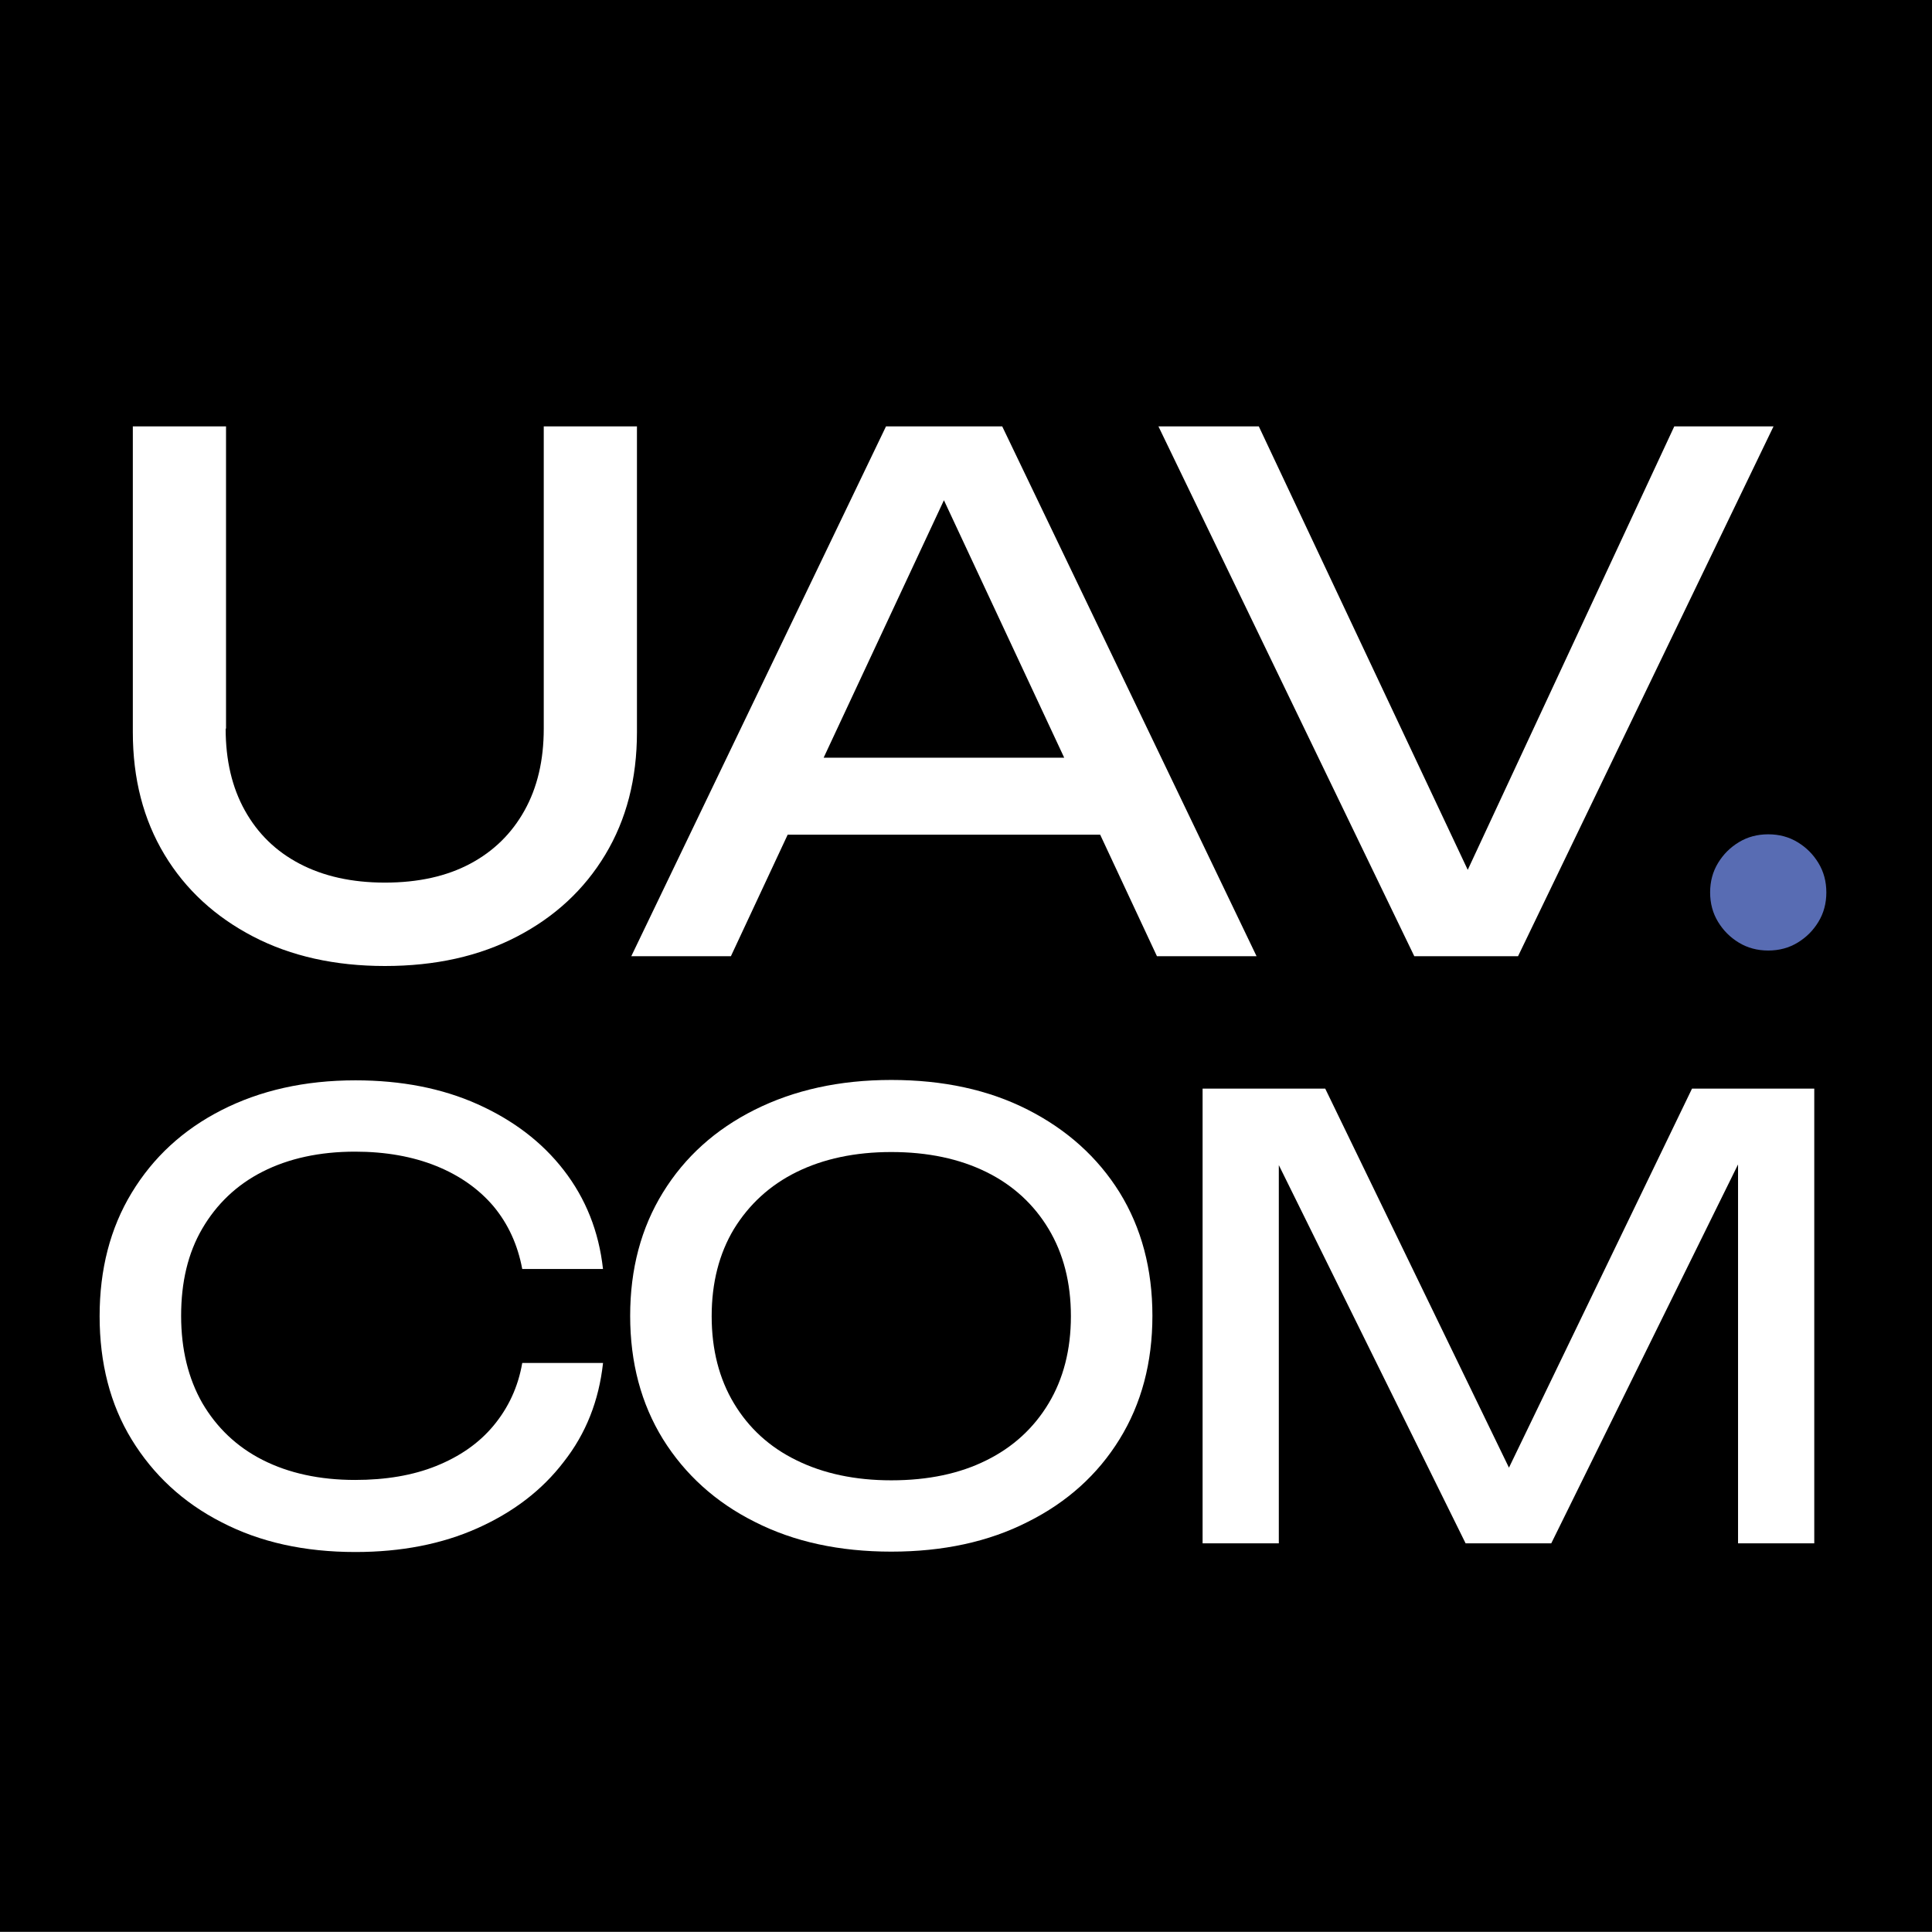 <?xml version="1.0" encoding="utf-8"?>
<!-- Generator: Adobe Illustrator 19.2.1, SVG Export Plug-In . SVG Version: 6.00 Build 0)  -->
<svg version="1.1" id="Layer_1" xmlns="http://www.w3.org/2000/svg" xmlns:xlink="http://www.w3.org/1999/xlink" x="0px" y="0px"
	 viewBox="0 0 512 512" style="enable-background:new 0 0 512 512;" xml:space="preserve">
<rect x="0" y="0" width="512" height="512" fill="#333333" stroke="none"/>
<style type="text/css">
	.st0{fill:#FFFFFF;}
	.st1{fill:#586CB3;}
</style>
<rect y="-0.2" width="512" height="512"/>
<g id="black">
	<path class="st0" d="M59.8,193.1c0,8.4,1.7,15.6,5.1,21.7c3.4,6.1,8.2,10.8,14.5,14.1c6.3,3.3,13.8,5,22.6,5c8.9,0,16.4-1.7,22.6-5
		c6.2-3.3,11-8,14.4-14.1c3.4-6.1,5.1-13.3,5.1-21.7V113h24.7v81c0,12.4-2.8,23.2-8.4,32.5s-13.4,16.5-23.4,21.7
		c-10,5.2-21.6,7.8-35,7.8c-13.2,0-24.9-2.6-34.9-7.8c-10-5.2-17.9-12.4-23.5-21.7c-5.6-9.3-8.4-20.1-8.4-32.5v-81h24.7V193.1z"/>
	<path class="st0" d="M265.6,113L333,253.4h-26.4l-61.2-131h9.5l-61.2,131h-26.4L234.8,113H265.6z M200.5,221.2v-20.4h98.1v20.4
		H200.5z"/>
	<path class="st0" d="M394.8,242.9h-11.6L443.7,113H470l-67.7,140.4h-27.5L307,113h26.6L394.8,242.9z"/>
	<path class="st1" d="M468.6,251.9c-2.9,0-5.5-0.7-7.8-2.1c-2.3-1.4-4.1-3.2-5.5-5.5c-1.4-2.3-2.1-4.9-2.1-7.8s0.7-5.5,2.1-7.8
		c1.4-2.3,3.2-4.1,5.5-5.5c2.3-1.4,4.9-2.1,7.8-2.1c2.9,0,5.5,0.7,7.8,2.1c2.3,1.4,4.1,3.2,5.5,5.5c1.4,2.3,2.1,4.9,2.1,7.8
		s-0.7,5.5-2.1,7.8c-1.4,2.3-3.2,4.1-5.5,5.5C474.1,251.2,471.5,251.9,468.6,251.9z"/>
	<path class="st0" d="M159.8,361.3c-1.1,9.9-4.5,18.6-10.4,26.1c-5.8,7.6-13.5,13.4-22.9,17.6c-9.4,4.2-20.2,6.3-32.3,6.3
		c-13.5,0-25.3-2.6-35.5-7.9c-10.2-5.2-18.1-12.6-23.8-21.9s-8.5-20.3-8.5-32.7c0-12.4,2.8-23.3,8.5-32.7
		c5.7-9.4,13.6-16.7,23.8-21.9c10.2-5.2,22-7.9,35.5-7.9c12.1,0,22.9,2.1,32.3,6.3c9.4,4.2,17.1,10,22.9,17.5
		c5.8,7.5,9.3,16.2,10.4,26.2h-21.4c-1.2-6.4-3.7-11.9-7.6-16.6c-3.9-4.6-9-8.2-15.2-10.7c-6.2-2.5-13.4-3.8-21.5-3.8
		c-9.4,0-17.6,1.8-24.5,5.3c-6.9,3.5-12.2,8.6-16,15.1c-3.8,6.5-5.6,14.2-5.6,23.1c0,8.9,1.9,16.6,5.6,23.1
		c3.8,6.5,9.1,11.6,16,15.1c6.9,3.5,15.1,5.3,24.5,5.3c8.1,0,15.3-1.2,21.5-3.7c6.2-2.5,11.3-6,15.2-10.7c3.9-4.7,6.5-10.2,7.6-16.6
		H159.8z"/>
	<path class="st0" d="M236.2,411.2c-13.7,0-25.8-2.6-36.2-7.9c-10.4-5.2-18.5-12.6-24.3-21.9c-5.8-9.4-8.7-20.3-8.7-32.7
		c0-12.4,2.9-23.3,8.7-32.7c5.8-9.4,13.9-16.7,24.3-21.9c10.4-5.2,22.4-7.9,36.2-7.9c13.7,0,25.8,2.6,36.2,7.9
		c10.4,5.3,18.5,12.6,24.3,21.9c5.8,9.4,8.7,20.3,8.7,32.7c0,12.4-2.9,23.3-8.7,32.7s-13.9,16.7-24.3,21.9
		C262,408.6,249.9,411.2,236.2,411.2z M236.2,392.3c9.8,0,18.2-1.8,25.2-5.3c7.1-3.5,12.6-8.6,16.5-15.1c3.9-6.5,5.9-14.2,5.9-23.1
		c0-8.9-2-16.6-5.9-23.1c-3.9-6.5-9.4-11.6-16.5-15.1c-7.1-3.5-15.5-5.3-25.2-5.3c-9.6,0-18,1.8-25.1,5.3
		c-7.1,3.5-12.6,8.6-16.6,15.1c-3.9,6.5-5.9,14.2-5.9,23.1c0,8.9,2,16.6,5.9,23.1c3.9,6.5,9.4,11.6,16.6,15.1
		C218.2,390.5,226.6,392.3,236.2,392.3z"/>
	<path class="st0" d="M480.8,288.5V409h-20.2V294.9l6.6,0.3L411.1,409h-22.7l-56.1-113.6l6.6-0.3V409h-20.2V288.5h32.5l54,111.4
		h-10.6l53.8-111.4H480.8z"/>
</g>
</svg>
